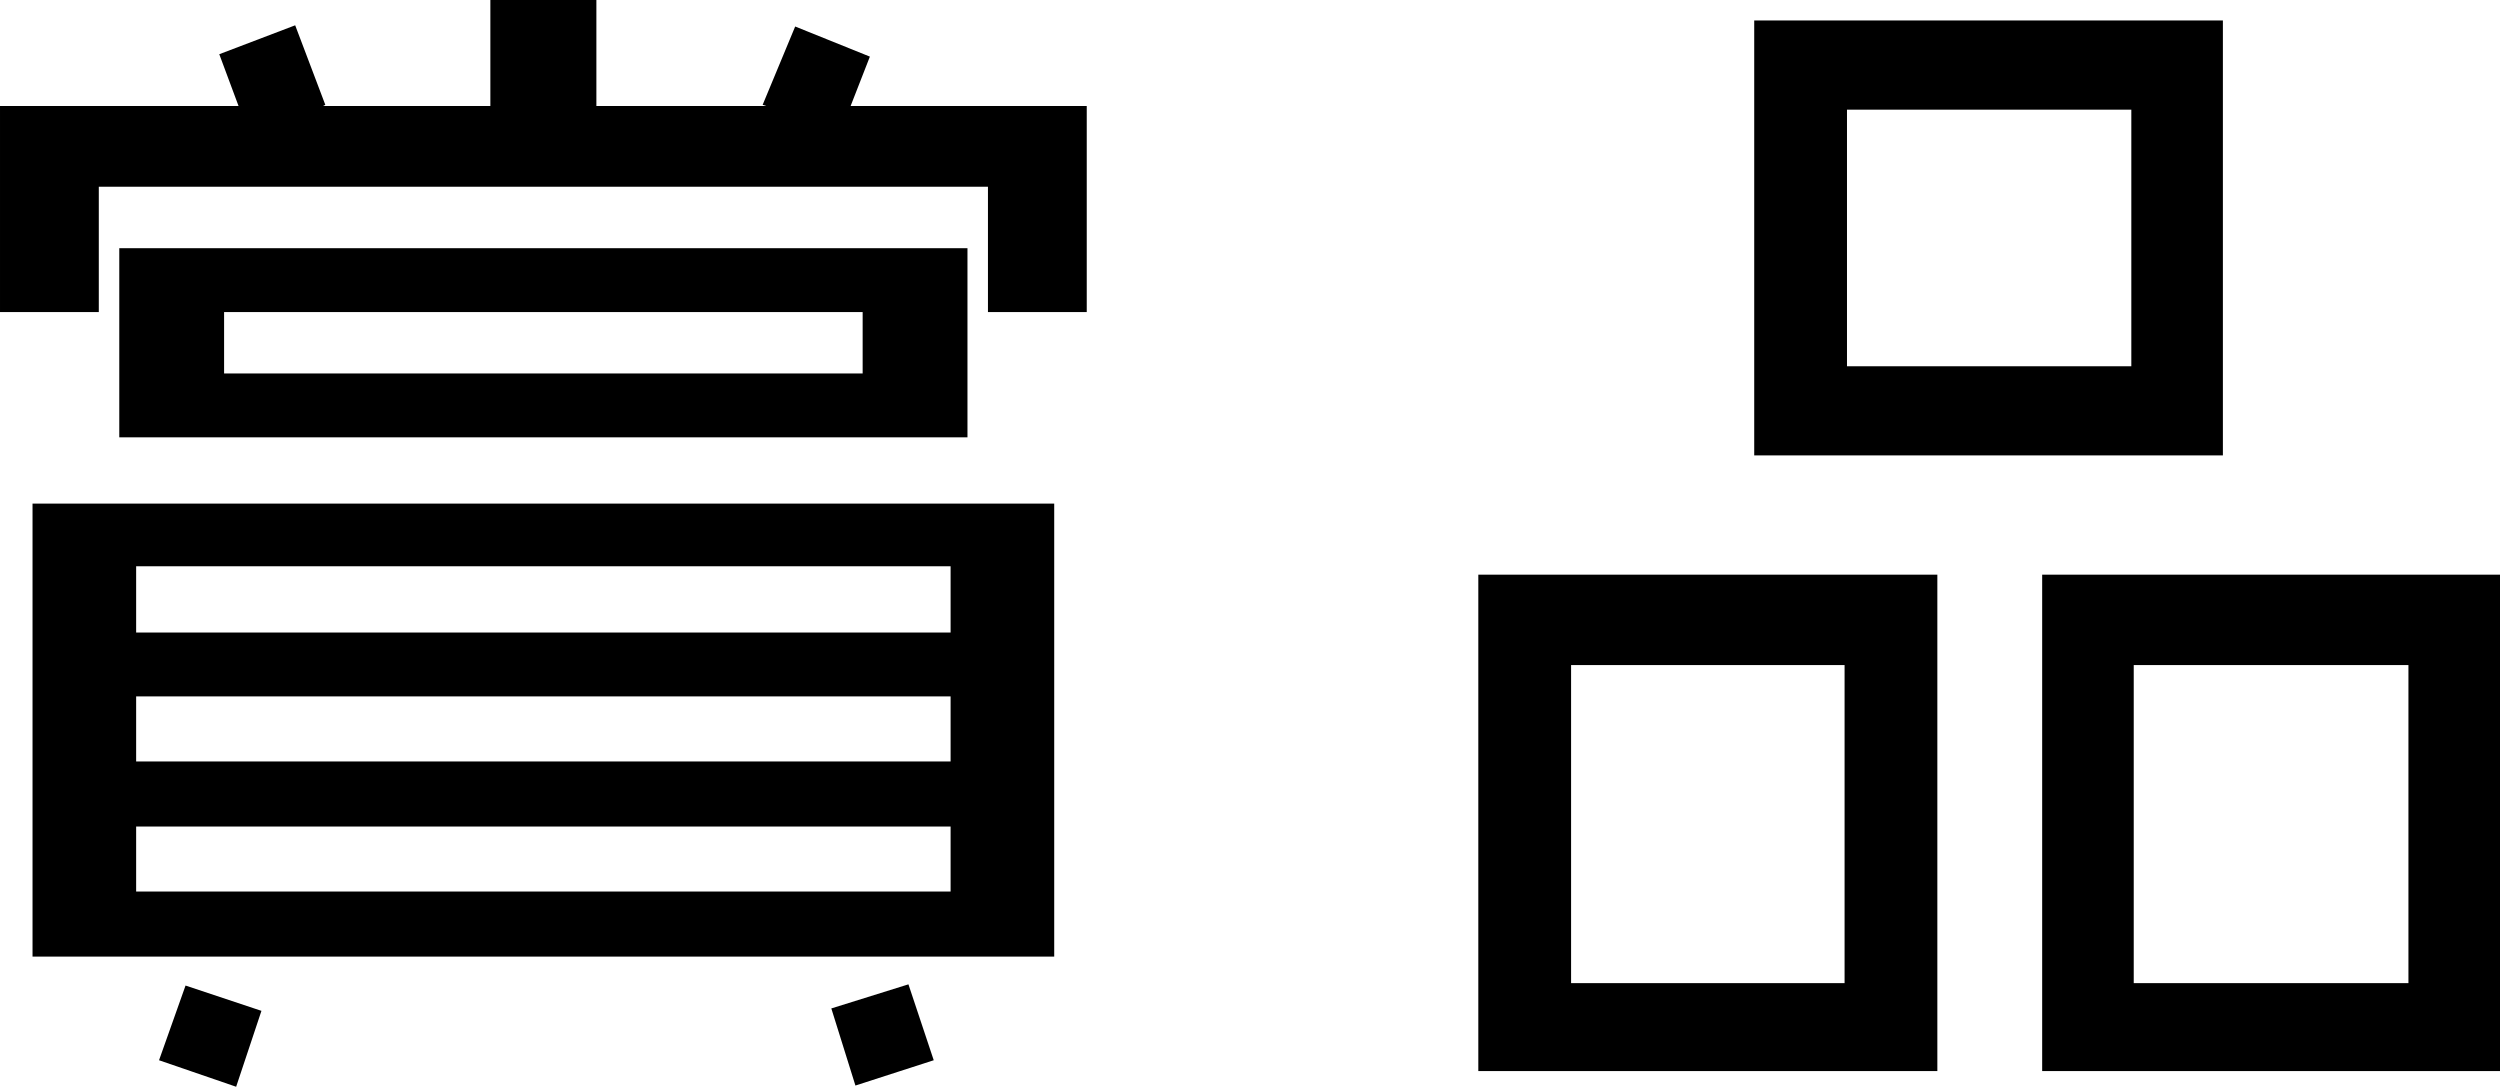 <svg xmlns="http://www.w3.org/2000/svg" width="83" height="36.08" viewBox="0 0 83 36.08">
  <g id="グループ_149" data-name="グループ 149" transform="translate(-109.92 -99.76)">
    <path id="パス_257" data-name="パス 257" d="M-6-22.88v-6.84h-7.84l.64-1.64-2.48-1-1.08,2.6.12.04h-5.64v-3.52H-25.8v3.52h-5.56l.08-.04-1-2.64-2.52.96.64,1.72h-7.92v6.84h3.28v-4.16H-9.28v4.16Zm-3.96,4.16V-25H-38.12v6.28ZM-11.08,1.96l-.84-2.52-2.56.8.8,2.56Zm4-3.44V-16.52H-41V-1.48ZM-33.4.32l-2.52-.84-.88,2.48,2.56.88Zm19.96-21.16h-21.2v-2.04h21.2Zm2.92,8.6H-37.56v-2.2h27.04Zm0,4.28H-37.56v-2.16h27.04Zm0,4.32H-37.56V-5.8h27.04ZM31.72-18.12V-32.56H16.16v14.44Zm9.2,20.44V-14.16H25.72V2.32Zm-18.68,0V-14.16H7V2.32Zm6.44-23.4H19.24V-29.6h9.44ZM37.88-.6H28.76V-11.16h9.12ZM19.16-.6H10.08V-11.16h9.08Z" transform="translate(152 133)"/>
  </g>
</svg>
